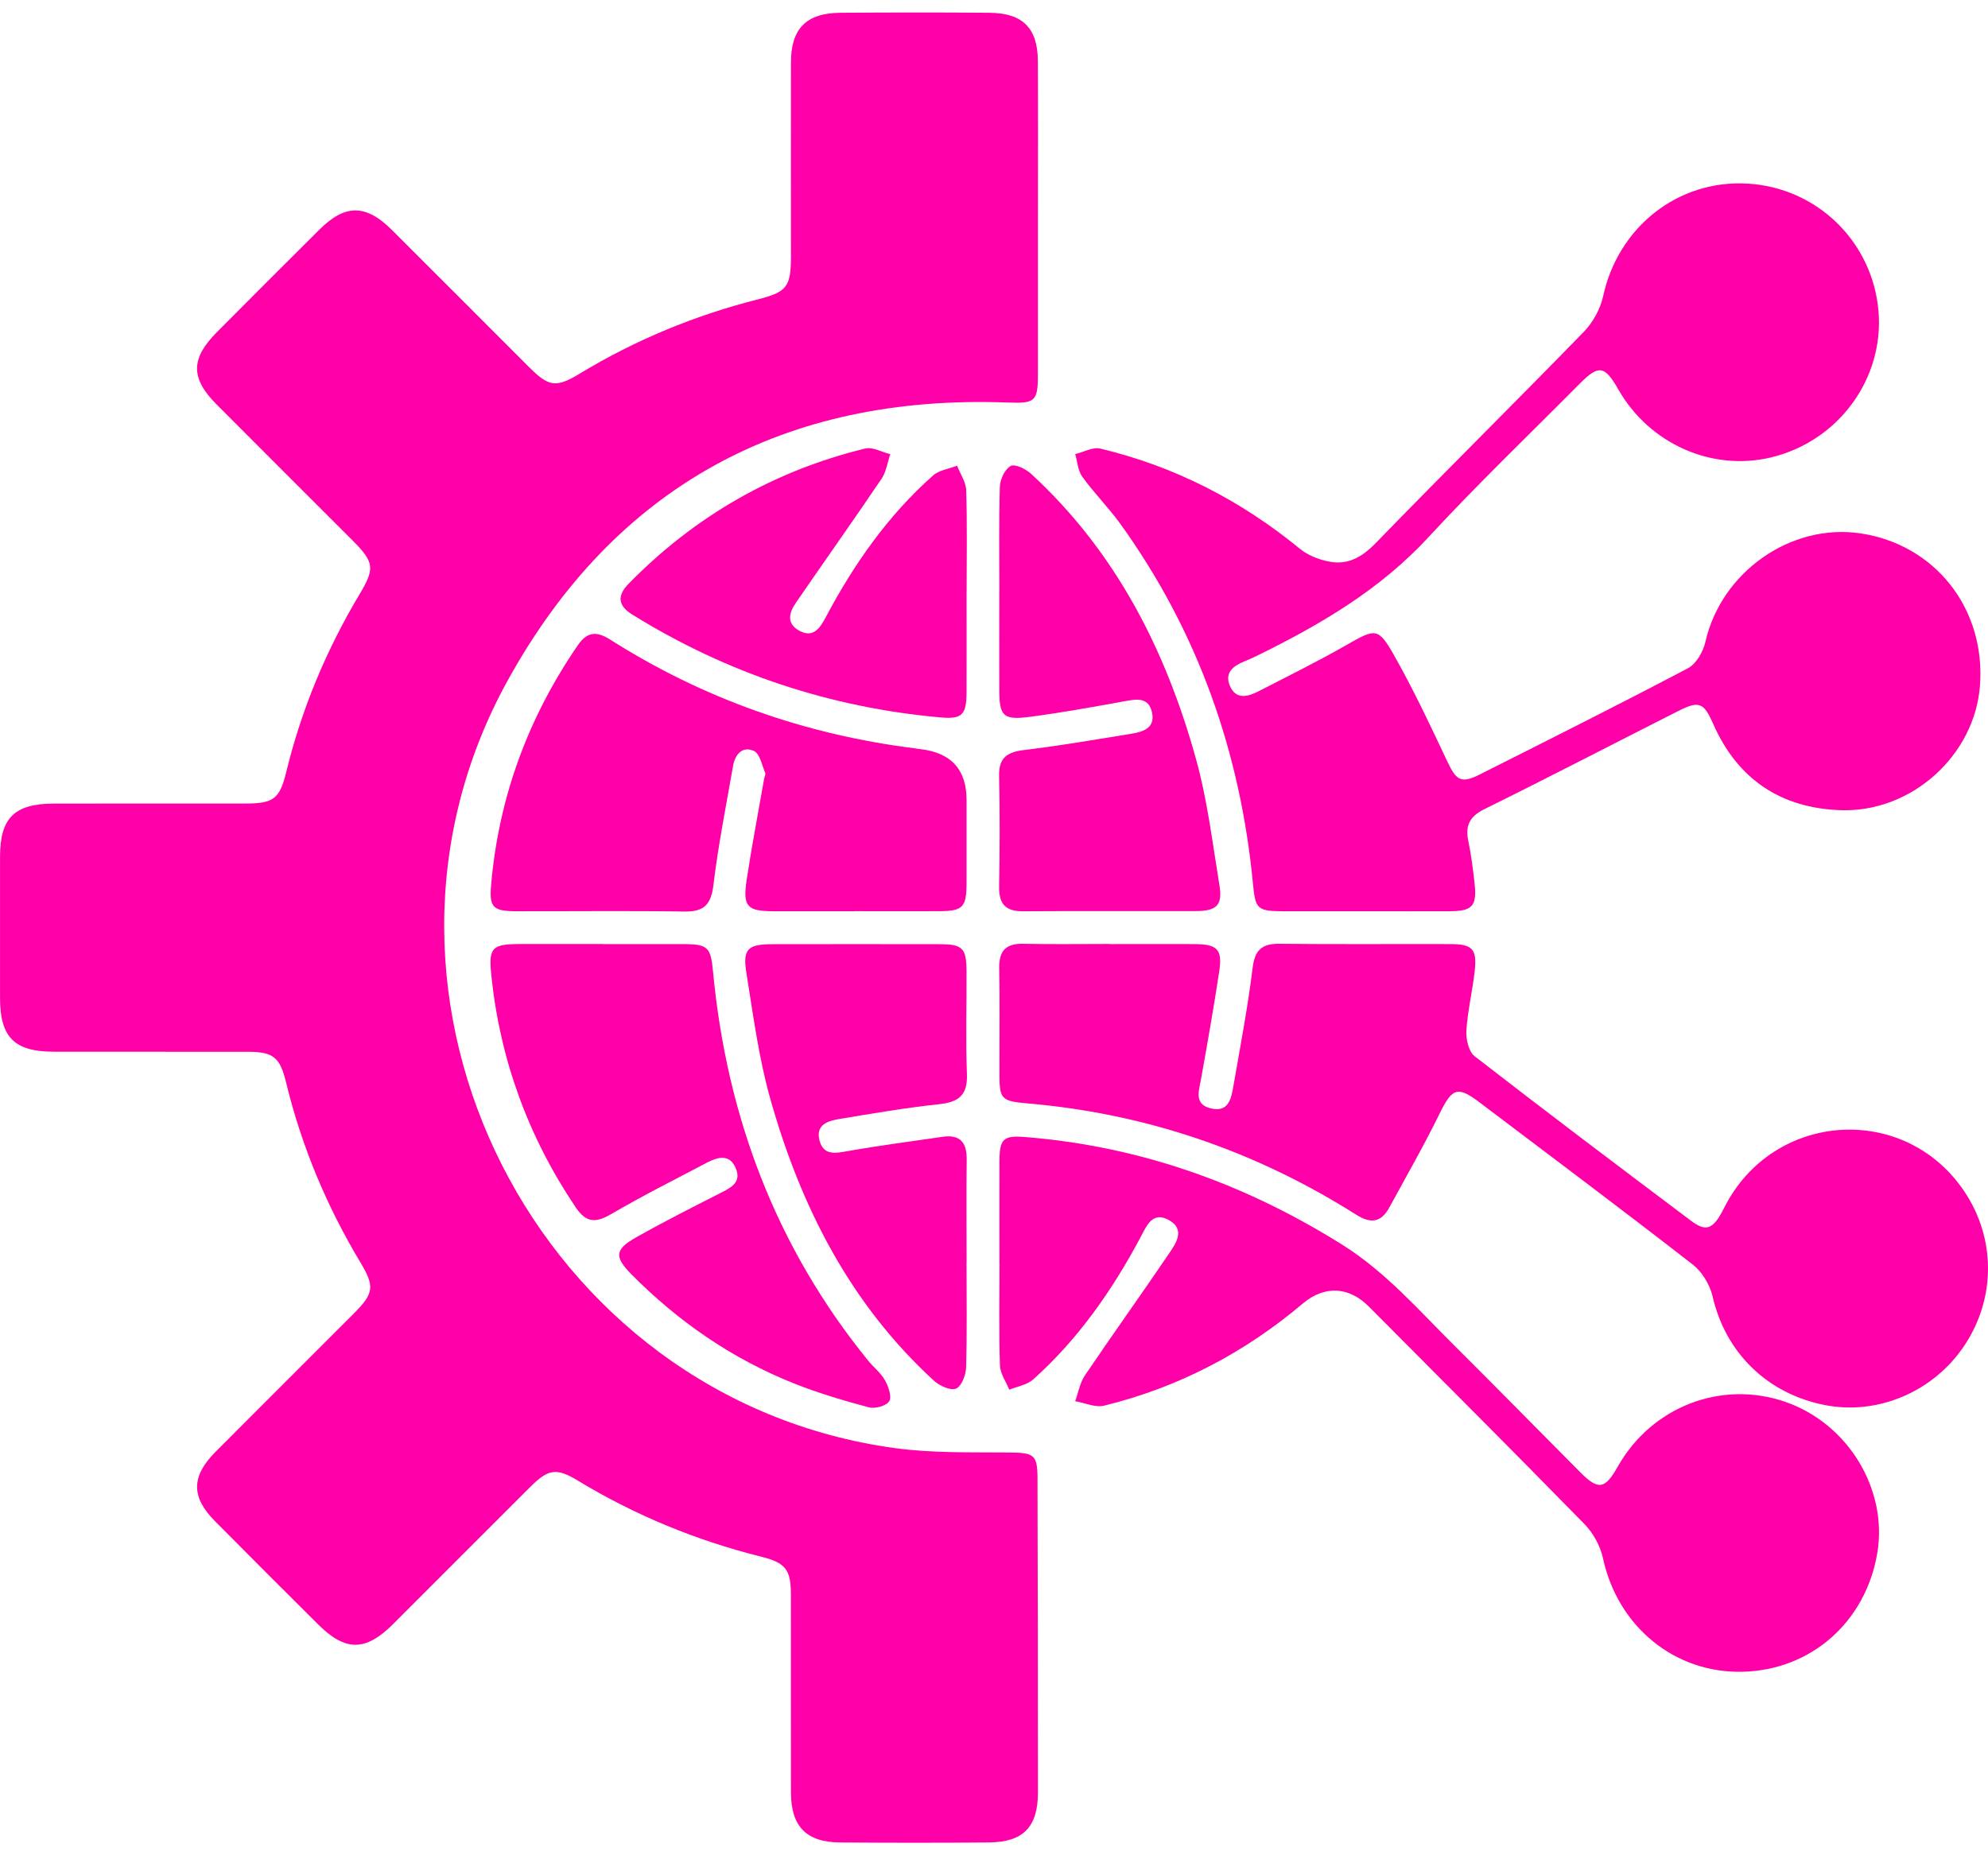 <svg xmlns="http://www.w3.org/2000/svg" width="60" height="56" viewBox="0 0 60 56" fill="none"><path d="M31.326 6.594C31.326 8.156 31.326 9.719 31.326 11.281C31.326 12.122 31.244 12.181 30.418 12.15C23.68 11.895 18.548 14.681 15.31 20.563C10.053 30.112 16.242 42.249 27.021 43.712C28.158 43.866 29.324 43.832 30.476 43.843C31.201 43.851 31.311 43.908 31.313 44.611C31.321 47.777 31.327 50.943 31.326 54.108C31.326 55.147 30.881 55.603 29.851 55.613C28.349 55.626 26.848 55.626 25.346 55.613C24.331 55.605 23.873 55.126 23.872 54.101C23.868 52.112 23.872 50.123 23.87 48.135C23.87 47.381 23.714 47.173 22.975 46.988C21.014 46.498 19.168 45.738 17.439 44.691C16.792 44.299 16.55 44.337 16 44.886C14.62 46.261 13.246 47.642 11.868 49.018C11.028 49.855 10.426 49.855 9.59 49.021C8.556 47.99 7.52 46.959 6.492 45.92C5.761 45.181 5.768 44.564 6.508 43.819C7.896 42.424 9.293 41.036 10.683 39.643C11.285 39.039 11.313 38.829 10.877 38.105C9.859 36.407 9.103 34.603 8.635 32.677C8.447 31.903 8.249 31.747 7.458 31.747C5.51 31.744 3.561 31.749 1.613 31.745C0.431 31.742 0.002 31.307 0.001 30.125C0.001 28.704 -0.001 27.284 0.001 25.863C0.001 24.689 0.434 24.259 1.626 24.256C3.553 24.252 5.482 24.256 7.409 24.254C8.257 24.254 8.44 24.113 8.637 23.309C9.101 21.404 9.848 19.617 10.853 17.935C11.322 17.151 11.296 16.969 10.631 16.303C9.268 14.939 7.903 13.579 6.542 12.213C5.748 11.418 5.75 10.826 6.546 10.026C7.575 8.99 8.609 7.956 9.645 6.926C10.421 6.155 11.046 6.16 11.835 6.948C13.216 8.323 14.589 9.705 15.968 11.081C16.568 11.681 16.784 11.71 17.505 11.273C19.182 10.258 20.972 9.519 22.871 9.037C23.755 8.813 23.87 8.657 23.872 7.729C23.872 5.78 23.868 3.832 23.872 1.883C23.873 0.865 24.334 0.395 25.359 0.386C26.861 0.375 28.363 0.373 29.864 0.386C30.869 0.395 31.319 0.849 31.324 1.843C31.332 3.426 31.326 5.009 31.326 6.592V6.594Z" fill="#FF00A8"></path><path d="M41.206 27.505C40.374 27.505 39.542 27.506 38.71 27.505C37.949 27.503 37.889 27.435 37.817 26.691C37.439 22.713 36.156 19.065 33.812 15.811C33.456 15.319 33.021 14.884 32.666 14.392C32.532 14.209 32.519 13.937 32.451 13.707C32.705 13.647 32.98 13.486 33.206 13.54C35.452 14.075 37.452 15.106 39.238 16.569C39.47 16.759 39.79 16.884 40.087 16.946C40.668 17.069 41.102 16.824 41.524 16.389C43.602 14.249 45.724 12.151 47.804 10.013C48.08 9.729 48.301 9.32 48.386 8.935C48.84 6.85 50.644 5.421 52.742 5.542C54.841 5.662 56.518 7.297 56.695 9.393C56.867 11.435 55.484 13.319 53.455 13.806C51.664 14.236 49.779 13.397 48.842 11.754C48.429 11.031 48.252 11.002 47.676 11.583C46.147 13.124 44.577 14.629 43.104 16.224C41.67 17.776 39.913 18.816 38.056 19.735C37.892 19.817 37.728 19.895 37.557 19.963C37.221 20.098 36.955 20.305 37.116 20.693C37.298 21.133 37.66 21.033 37.988 20.864C38.869 20.409 39.762 19.971 40.621 19.479C41.514 18.967 41.592 18.924 42.087 19.802C42.674 20.84 43.18 21.922 43.69 23.001C43.953 23.559 44.104 23.658 44.661 23.377C46.76 22.32 48.863 21.267 50.943 20.171C51.193 20.039 51.402 19.674 51.469 19.381C51.945 17.272 54.042 15.785 56.153 16.1C58.41 16.438 59.93 18.373 59.758 20.692C59.602 22.791 57.704 24.527 55.552 24.455C53.752 24.395 52.441 23.523 51.706 21.851C51.422 21.206 51.281 21.143 50.654 21.46C48.701 22.448 46.759 23.457 44.796 24.426C44.346 24.648 44.219 24.929 44.317 25.394C44.403 25.809 44.456 26.233 44.503 26.657C44.58 27.347 44.443 27.5 43.761 27.505C42.909 27.509 42.057 27.505 41.204 27.505H41.206Z" fill="#FF00A8"></path><path d="M33.491 28.497C34.343 28.497 35.194 28.493 36.047 28.497C36.743 28.5 36.899 28.654 36.797 29.325C36.633 30.404 36.444 31.481 36.251 32.557C36.186 32.921 36.027 33.328 36.538 33.455C37.094 33.593 37.164 33.137 37.23 32.755C37.435 31.578 37.659 30.404 37.805 29.219C37.871 28.677 38.079 28.482 38.612 28.488C40.336 28.506 42.06 28.492 43.785 28.497C44.439 28.498 44.58 28.648 44.509 29.303C44.442 29.907 44.296 30.503 44.257 31.107C44.241 31.365 44.325 31.742 44.506 31.882C46.668 33.559 48.854 35.207 51.042 36.852C51.504 37.199 51.713 37.102 52.036 36.459C53.501 33.538 57.49 33.27 59.292 35.972C60.237 37.389 60.236 39.188 59.289 40.612C58.36 42.008 56.672 42.728 55.066 42.409C53.327 42.065 52.078 40.822 51.69 39.141C51.609 38.785 51.374 38.391 51.088 38.169C48.959 36.514 46.8 34.897 44.648 33.27C43.988 32.77 43.825 32.846 43.449 33.613C42.978 34.574 42.444 35.506 41.932 36.446C41.689 36.894 41.382 36.949 40.935 36.667C37.904 34.748 34.602 33.616 31.02 33.306C30.205 33.236 30.164 33.176 30.164 32.385C30.162 31.33 30.177 30.276 30.158 29.221C30.148 28.706 30.352 28.477 30.875 28.488C31.747 28.506 32.619 28.493 33.492 28.493L33.491 28.497Z" fill="#FF00A8"></path><path d="M30.164 38.17C30.164 37.136 30.161 36.1 30.164 35.066C30.168 34.381 30.271 34.265 30.942 34.321C34.407 34.598 37.576 35.731 40.515 37.574C41.817 38.391 42.808 39.536 43.876 40.597C45.157 41.87 46.42 43.161 47.695 44.441C48.242 44.989 48.437 44.955 48.825 44.27C49.851 42.455 51.955 41.645 53.891 42.317C55.776 42.973 56.98 44.955 56.659 46.876C56.31 48.959 54.66 50.412 52.59 50.461C50.536 50.508 48.826 49.094 48.38 47.037C48.3 46.668 48.089 46.279 47.826 46.009C45.67 43.804 43.488 41.624 41.312 39.437C40.712 38.833 39.974 38.794 39.323 39.344C37.56 40.834 35.565 41.88 33.322 42.429C33.059 42.494 32.743 42.344 32.45 42.294C32.546 42.033 32.592 41.739 32.744 41.515C33.582 40.274 34.456 39.058 35.295 37.819C35.508 37.508 35.771 37.1 35.277 36.827C34.784 36.553 34.61 36.995 34.428 37.336C33.574 38.94 32.545 40.417 31.184 41.637C30.999 41.802 30.705 41.848 30.462 41.948C30.362 41.703 30.187 41.461 30.179 41.215C30.146 40.201 30.166 39.185 30.166 38.17H30.164Z" fill="#FF00A8"></path><path d="M25.782 27.505C24.971 27.505 24.159 27.506 23.347 27.505C22.548 27.503 22.413 27.368 22.535 26.556C22.689 25.535 22.886 24.52 23.063 23.504C23.073 23.444 23.113 23.372 23.094 23.327C22.994 23.095 22.934 22.752 22.758 22.669C22.418 22.51 22.188 22.759 22.126 23.111C21.918 24.308 21.678 25.501 21.533 26.706C21.462 27.292 21.262 27.522 20.666 27.514C18.983 27.488 17.297 27.508 15.614 27.505C14.88 27.505 14.761 27.402 14.823 26.704C15.053 24.062 15.941 21.656 17.443 19.471C17.726 19.06 18.012 19.05 18.414 19.305C21.231 21.093 24.303 22.174 27.612 22.588C27.672 22.596 27.732 22.608 27.792 22.614C28.712 22.723 29.172 23.235 29.172 24.148C29.172 24.98 29.174 25.813 29.172 26.644C29.169 27.391 29.064 27.5 28.34 27.503C27.487 27.506 26.635 27.503 25.782 27.503V27.505Z" fill="#FF00A8"></path><path d="M18.203 28.497C19.015 28.497 19.827 28.495 20.637 28.497C21.373 28.5 21.451 28.597 21.52 29.329C21.934 33.697 23.417 37.641 26.198 41.065C26.364 41.27 26.585 41.44 26.711 41.664C26.815 41.851 26.922 42.159 26.838 42.296C26.75 42.437 26.408 42.53 26.221 42.479C25.459 42.276 24.7 42.051 23.967 41.76C22.097 41.015 20.468 39.891 19.054 38.461C18.536 37.938 18.554 37.712 19.199 37.349C20.027 36.881 20.876 36.452 21.725 36.02C22.048 35.856 22.392 35.699 22.206 35.261C22.019 34.821 21.662 34.923 21.334 35.095C20.366 35.605 19.389 36.095 18.445 36.647C17.987 36.915 17.695 36.915 17.383 36.454C15.948 34.329 15.094 31.994 14.829 29.445C14.74 28.592 14.849 28.497 15.708 28.495C16.539 28.495 17.372 28.495 18.203 28.495V28.497Z" fill="#FF00A8"></path><path d="M29.171 38.108C29.171 39.164 29.189 40.219 29.158 41.273C29.152 41.5 29.024 41.841 28.856 41.914C28.696 41.984 28.361 41.833 28.192 41.68C25.661 39.362 24.167 36.422 23.25 33.174C22.899 31.934 22.732 30.638 22.526 29.359C22.41 28.644 22.573 28.5 23.31 28.5C24.994 28.497 26.677 28.497 28.361 28.5C29.053 28.5 29.168 28.62 29.171 29.318C29.176 30.352 29.144 31.388 29.183 32.421C29.207 33.057 28.936 33.267 28.34 33.33C27.335 33.437 26.335 33.609 25.338 33.775C24.991 33.832 24.61 33.944 24.734 34.423C24.849 34.871 25.19 34.817 25.567 34.749C26.523 34.579 27.486 34.454 28.447 34.314C28.981 34.236 29.184 34.491 29.176 35.006C29.163 36.04 29.173 37.074 29.173 38.108H29.171Z" fill="#FF00A8"></path><path d="M30.162 17.858C30.162 16.803 30.144 15.748 30.177 14.694C30.183 14.472 30.326 14.166 30.501 14.066C30.625 13.994 30.957 14.153 31.115 14.298C33.674 16.649 35.187 19.623 36.098 22.916C36.442 24.158 36.596 25.455 36.806 26.733C36.902 27.319 36.718 27.498 36.104 27.5C34.361 27.506 32.615 27.493 30.871 27.506C30.349 27.509 30.147 27.284 30.155 26.771C30.173 25.655 30.18 24.54 30.154 23.424C30.141 22.864 30.402 22.7 30.914 22.638C31.998 22.507 33.076 22.322 34.154 22.146C34.513 22.088 34.874 21.966 34.767 21.497C34.661 21.034 34.302 21.101 33.937 21.167C32.98 21.341 32.023 21.515 31.06 21.64C30.28 21.741 30.162 21.609 30.16 20.838C30.157 19.844 30.16 18.851 30.16 17.857L30.162 17.858Z" fill="#FF00A8"></path><path d="M29.172 17.845C29.172 18.86 29.175 19.875 29.172 20.89C29.169 21.57 29.042 21.713 28.398 21.656C25.048 21.359 21.942 20.323 19.083 18.55C18.649 18.281 18.617 17.983 18.974 17.618C20.968 15.582 23.346 14.215 26.113 13.538C26.337 13.483 26.616 13.647 26.87 13.708C26.785 13.958 26.748 14.241 26.607 14.45C25.758 15.707 24.879 16.944 24.02 18.195C23.822 18.483 23.725 18.811 24.111 19.031C24.533 19.269 24.739 18.974 24.913 18.648C25.764 17.04 26.793 15.564 28.162 14.351C28.346 14.189 28.643 14.152 28.886 14.057C28.982 14.306 29.154 14.551 29.161 14.801C29.193 15.814 29.174 16.831 29.174 17.845H29.172Z" fill="#FF00A8"></path></svg>